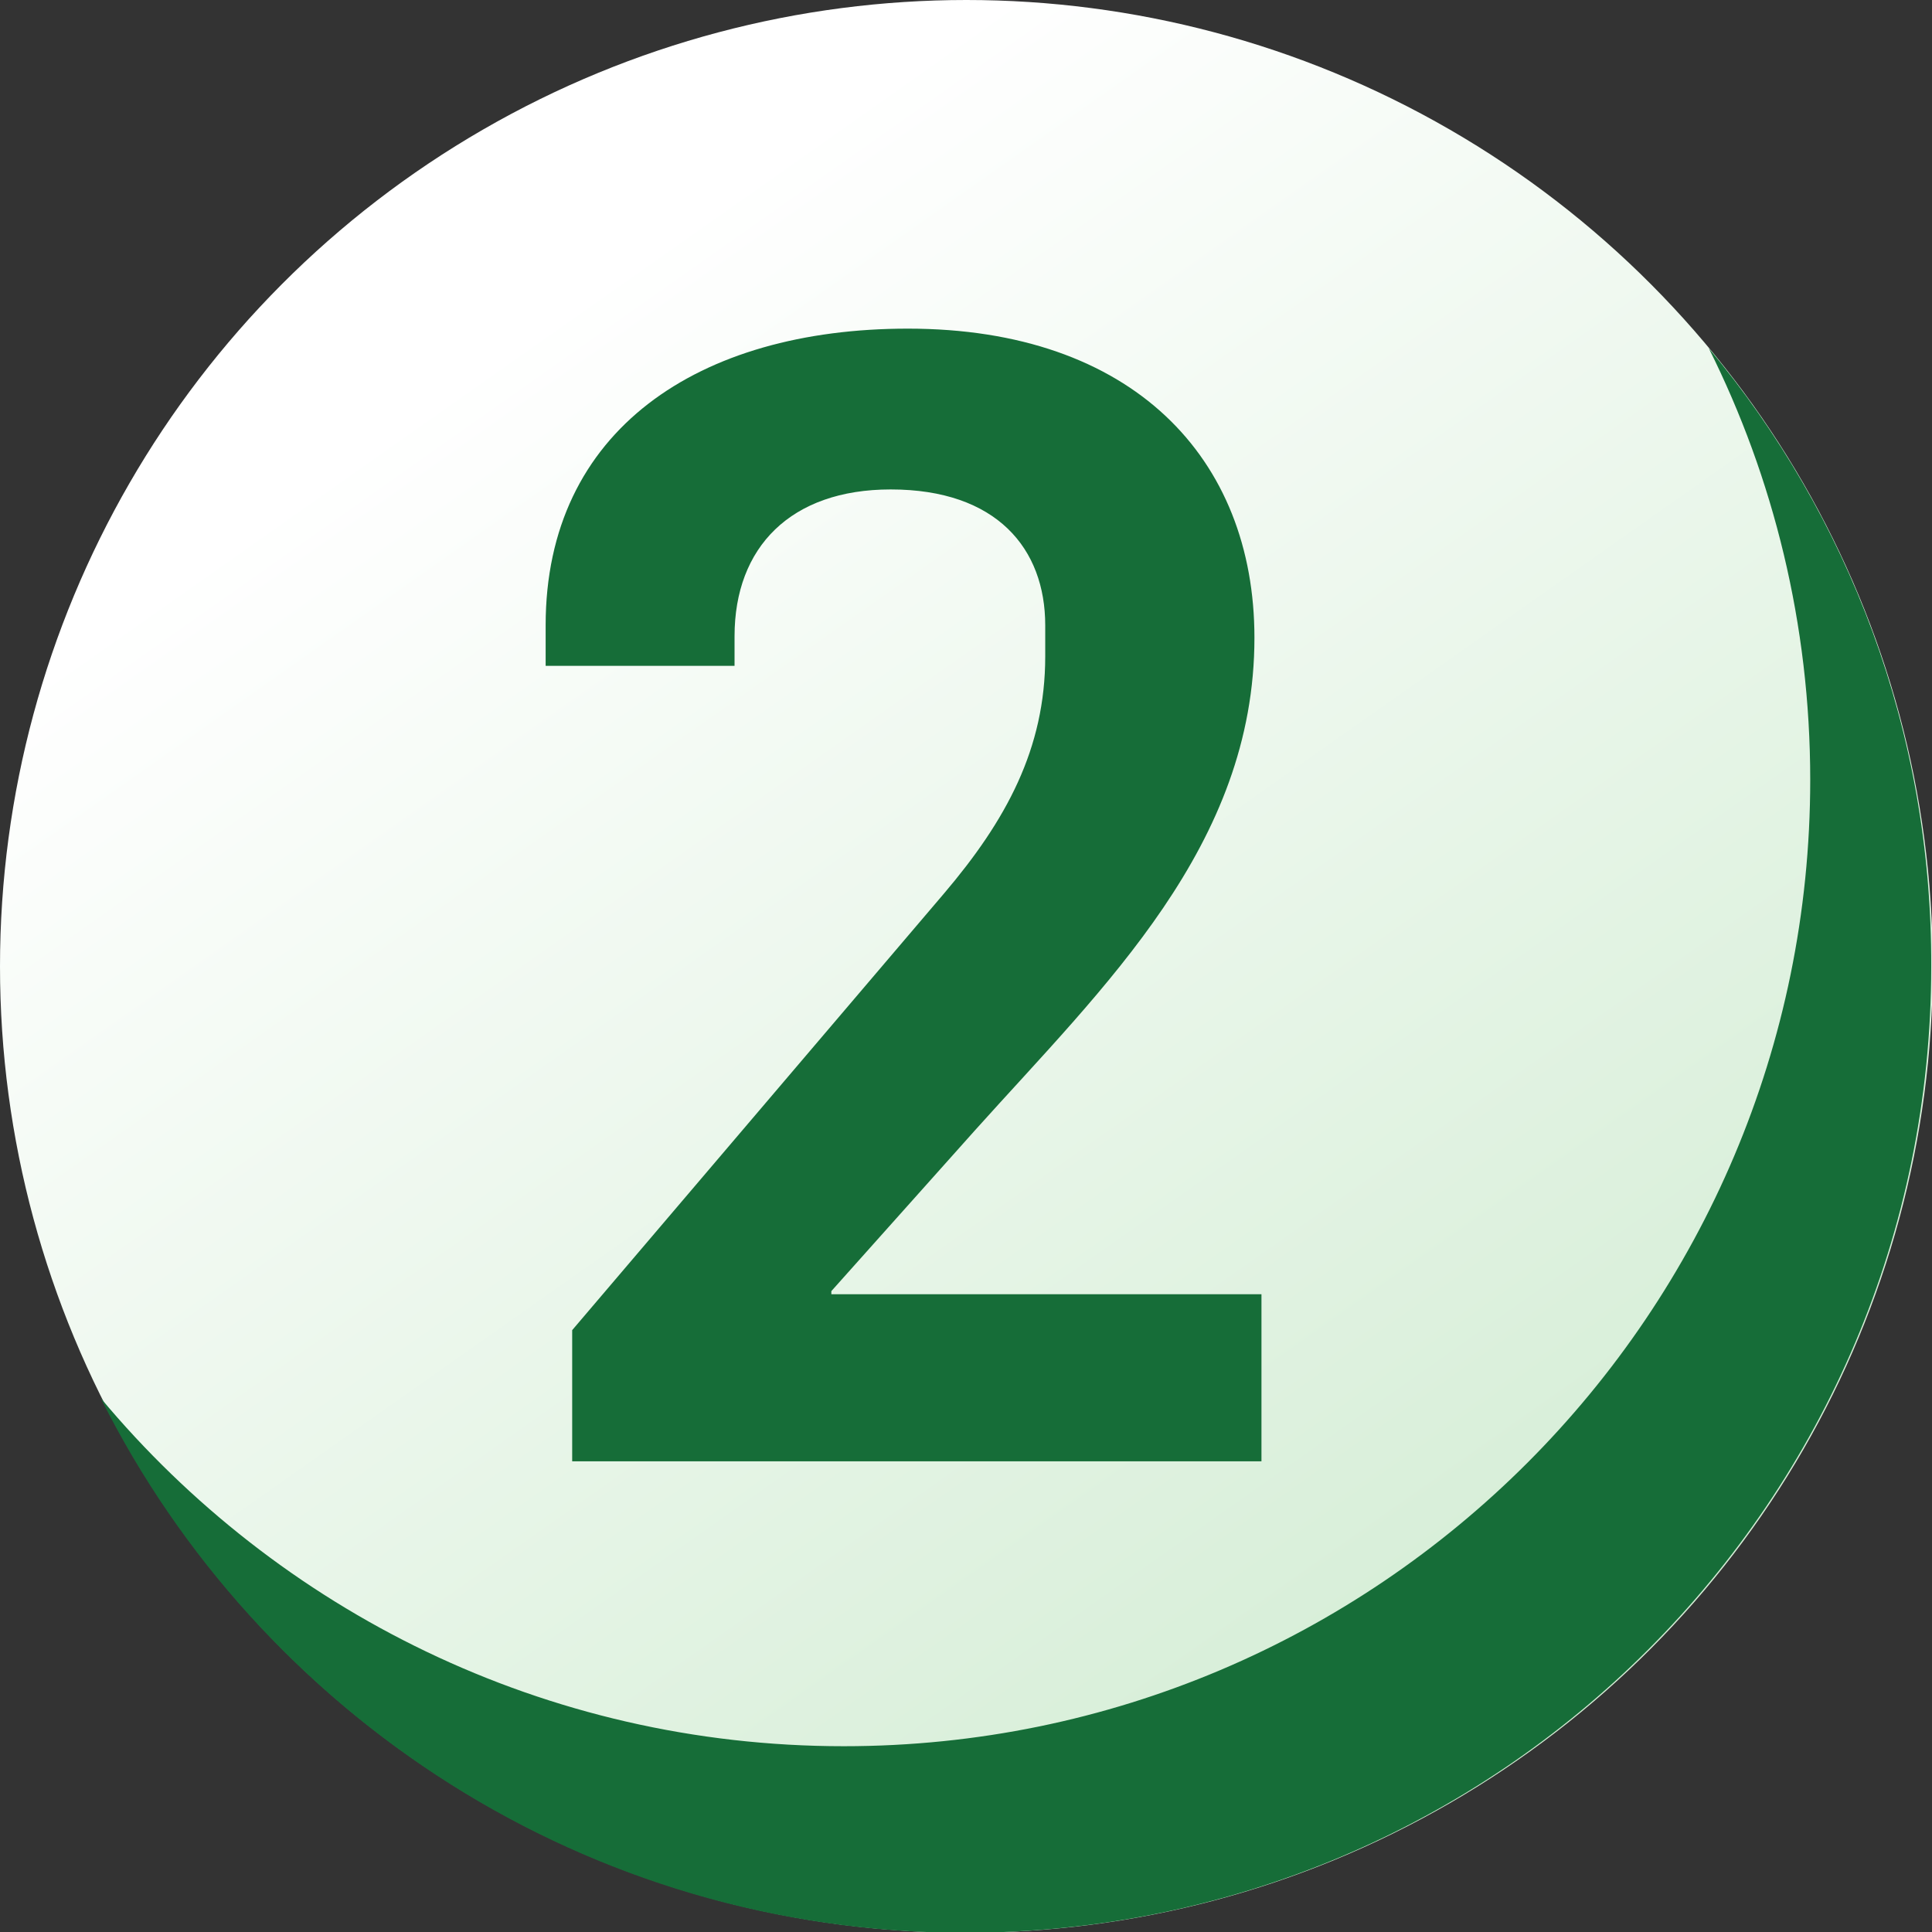<?xml version="1.0" encoding="utf-8"?>
<!-- Generator: Adobe Illustrator 27.6.1, SVG Export Plug-In . SVG Version: 6.00 Build 0)  -->
<svg version="1.1" id="圖層_1" xmlns="http://www.w3.org/2000/svg" xmlns:xlink="http://www.w3.org/1999/xlink" x="0px" y="0px"
	 viewBox="0 0 247.5 247.5" style="enable-background:new 0 0 247.5 247.5;" xml:space="preserve">
<rect x="0" y="0" width="247.5" height="247.5" fill="#333333" stroke="none"/>
<style type="text/css">
	.st0{fill:url(#SVGID_1_);}
	.st1{fill:#166D38;}
</style>
<linearGradient id="SVGID_1_" gradientUnits="userSpaceOnUse" x1="66.59" y1="205.32" x2="185.024" y2="37.162" gradientTransform="matrix(1 0 0 -1 0 247.89)">
	<stop  offset="0" style="stop-color:#FFFFFF"/>
	<stop  offset="1" style="stop-color:#D6EED7"/>
</linearGradient>
<circle class="st0" cx="123.8" cy="123.8" r="123.8"/>
<g>
	<path class="st1" d="M73.3,170.4l47.6-55.9c8-9.4,13-18.6,13-30.4v-4c0-9.8-6.2-17.4-19.8-17.4c-12.8,0-20,7.4-20,18.8v3.8H69.9
		v-5.2c0-25,19.6-38,46.4-38c28.8,0,44.4,16.6,44.4,39.6c0,26.6-19.2,44.6-35.8,63.1l-18.4,20.6v0.4h55.1v21.4H73.3V170.4z"/>
</g>
<g>
	<path class="st1" d="M-235.5,373.6v-5.2h24.8v3.8c0,11.6,9.8,16.6,22.2,16.6s21.2-8.6,21.2-23c0-18.8-15.2-21-22.2-21h-17.2v-21.4
		h15.6c13,0,21.2-5.4,21.2-20.4c0-14.6-11-20.2-19.8-20.2c-13.8,0-20.2,7.4-20.2,18.8v1.4h-24.2v-4.8c0-20.6,16.6-36.4,45-36.4
		c31.2,0,44.4,18.8,44.4,37.6c0,15.6-8.4,28.6-20.8,32.8v0.8c13,3.8,25.4,15.4,25.4,33.6c0,29-24,42.6-49.5,42.6
		C-220.6,409.2-235.5,393.8-235.5,373.6z"/>
</g>
<g>
	<path class="st1" d="M80,471.2H20.1v-19.6l53.1-87.1h28.6l-54.7,86.3h33v-22.6l24.8-13v35.6h17v20.4h-17v36H80V471.2z"/>
</g>
<g>
	<path class="st1" d="M-141.8,529.5v-7.4h24.6v3.6c0,10.6,9.8,16.4,21.6,16.4s21-6.4,21-25V507c0-13-10.8-19-21.4-19
		c-9.2,0-16.2,4.2-21,9.2l-22.2-3.4l4.2-75.7h79.5v23.2h-58.7l-1.6,33.6c9-6.2,18.4-8.4,29.6-8.4c16.4,0,38,10.4,38,35.2V517
		c0,30.6-21.4,46-48.2,46C-125.6,562.9-141.8,547.9-141.8,529.5z"/>
</g>
<path class="st1" d="M218.9,44.6c8.3,16.6,13,35.4,13,55.3c0,68.3-55.4,123.8-123.8,123.8c-38.3,0-72.5-17.4-95.2-44.6
	c20.3,40.6,62.3,68.5,110.7,68.5c68.3,0,123.8-55.4,123.8-123.8C247.5,93.7,236.8,66.1,218.9,44.6z"/>
</svg>
